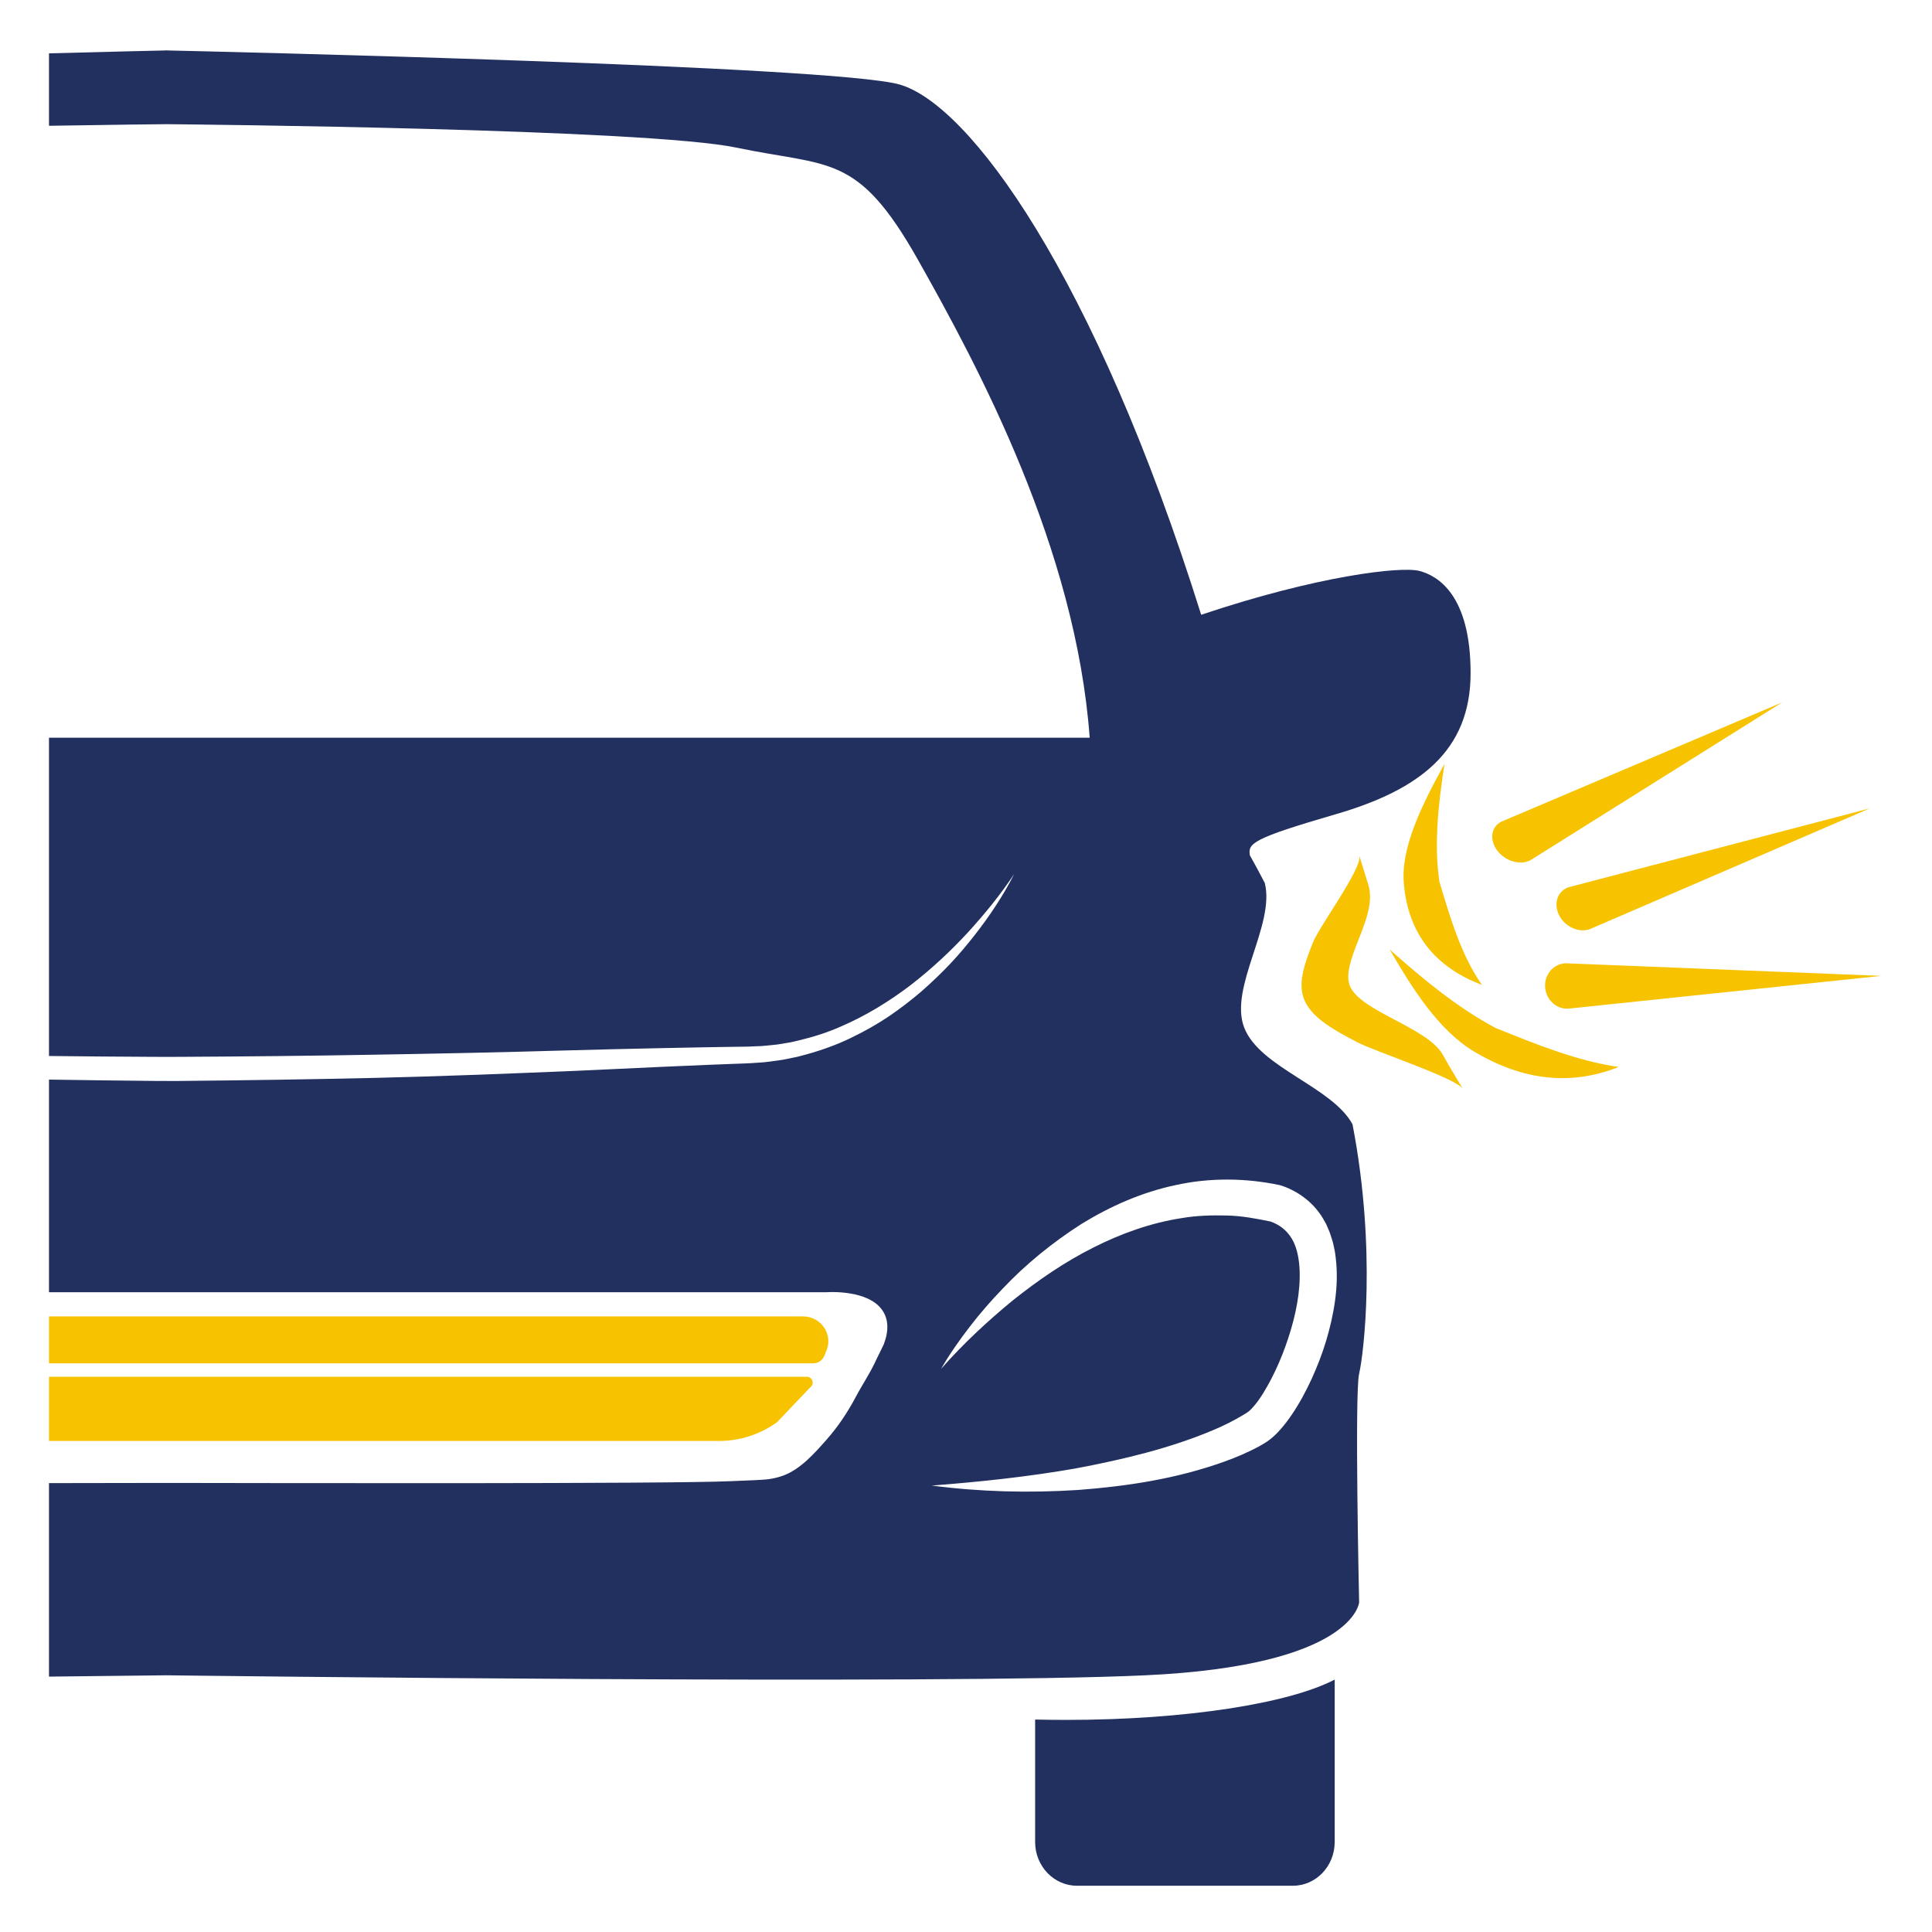 <?xml version="1.0" encoding="utf-8"?>
<!-- Generator: Adobe Illustrator 16.0.0, SVG Export Plug-In . SVG Version: 6.00 Build 0)  -->
<!DOCTYPE svg PUBLIC "-//W3C//DTD SVG 1.1//EN" "http://www.w3.org/Graphics/SVG/1.1/DTD/svg11.dtd">
<svg version="1.1" id="Слой_1" xmlns="http://www.w3.org/2000/svg" xmlns:xlink="http://www.w3.org/1999/xlink" x="0px" y="0px"
	 width="113.39px" height="113.39px" viewBox="0 0 113.39 113.39" enable-background="new 0 0 113.39 113.39" xml:space="preserve">
<g>
	<defs>
		<rect id="SVGID_1_" width="113.39" height="113.39"/>
	</defs>
	<clipPath id="SVGID_2_">
		<use xlink:href="#SVGID_1_"  overflow="visible"/>
	</clipPath>
	<path clip-path="url(#SVGID_2_)" fill="#F7C300" d="M47.35,80.803H2.875v3.769h39.309c1.228,0,2.424-0.384,3.417-1.098l1.952-2.051
		C47.827,81.227,47.685,80.803,47.35,80.803"/>
	<path clip-path="url(#SVGID_2_)" fill="#F7C300" d="M47.125,77.26H2.875v2.755h44.847c0.288,0,0.549-0.172,0.656-0.437l0.13-0.319
		C48.898,78.301,48.178,77.26,47.125,77.26"/>
	<path clip-path="url(#SVGID_2_)" fill="#22305F" d="M78.403,47.785c4.91-1.427,7.907-3.712,7.907-8.28
		c0-4.567-1.91-5.71-2.997-5.995c-1.094-0.288-5.999,0.285-12.815,2.571c-6.271-19.989-13.63-29.983-17.72-31.126
		C48.829,3.853,12.322,3.017,9.841,2.961V2.957H9.775H9.706v0.004c-0.6,0.014-3.196,0.072-6.831,0.17v4.251
		c3.727-0.064,6.452-0.09,6.9-0.094c1.489,0.013,28.162,0.27,33.462,1.379c5.451,1.144,7.087,0.287,10.633,6.569
		c3.542,6.281,9.268,16.926,10.085,28.061H9.841H9.706H2.875v18.68C4.872,62,6.866,62.016,8.85,62.026
		c0.286,0.005,0.574,0.004,0.859,0.003v0.001c0.022,0,0.044-0.001,0.066-0.001c0.021,0,0.04,0.001,0.063,0.001v-0.001
		c0.287,0.001,0.574,0.002,0.859-0.003c3.714-0.019,7.472-0.057,11.204-0.124c3.736-0.063,7.471-0.138,11.211-0.248
		c1.869-0.056,3.743-0.093,5.618-0.137l2.813-0.055l1.408-0.022c0.464-0.008,0.957-0.006,1.374-0.032
		c0.437-0.004,0.868-0.062,1.299-0.106l0.643-0.106c0.213-0.03,0.419-0.093,0.631-0.137c0.834-0.2,1.653-0.46,2.413-0.795
		c1.537-0.658,2.912-1.516,4.155-2.463c1.233-0.957,2.345-1.996,3.351-3.089c1-1.095,1.919-2.229,2.707-3.417
		c-0.625,1.235-1.414,2.427-2.313,3.579c-0.453,0.575-0.926,1.147-1.448,1.697c-0.521,0.548-1.077,1.083-1.669,1.602
		c-0.6,0.516-1.239,1.009-1.927,1.477c-0.689,0.466-1.445,0.89-2.243,1.273c-0.799,0.388-1.678,0.706-2.594,0.959
		c-0.234,0.059-0.459,0.132-0.699,0.176l-0.718,0.144c-0.486,0.069-0.976,0.149-1.477,0.171c-0.514,0.041-0.958,0.047-1.43,0.067
		l-1.4,0.054l-2.801,0.121c-1.866,0.083-3.734,0.181-5.606,0.258c-3.741,0.154-7.49,0.301-11.241,0.39
		c-3.758,0.086-7.489,0.141-11.265,0.177c-0.287,0.007-0.571,0.005-0.855,0.003V63.44c-0.023,0.001-0.042,0.001-0.063,0.001
		c-0.022,0-0.044,0-0.066-0.001v0.001c-0.283,0.002-0.567,0.004-0.854-0.003c-2.001-0.019-3.992-0.045-5.98-0.076v12.478h6.9H48.53
		c0.099-0.006,2.414-0.154,3.248,1.05c0.369,0.527,0.397,1.204,0.092,2.009l-0.014,0.027c-0.151,0.318-0.278,0.576-0.387,0.788
		c-0.339,0.778-0.849,1.53-1.243,2.271c-0.474,0.896-1.041,1.75-1.729,2.526c-0.682,0.771-1.53,1.746-2.578,2.11
		c-0.262,0.09-0.532,0.155-0.812,0.193c-0.136,0.019-0.287,0.027-0.413,0.035l-0.363,0.022l-1.445,0.06
		c-3.629,0.167-27.125,0.111-33.045,0.103H9.775H9.706c-1.428,0.003-3.884,0.007-6.831,0.011v11.356
		c3.87-0.039,6.459-0.071,6.9-0.077c1.944,0.025,45.458,0.56,57.452,0c12.268-0.569,12.541-4.283,12.541-4.283
		s-0.273-12.276,0-13.419c0.262-1.102,1.033-7.256-0.384-14.614c-0.001-0.006-0.003-0.014-0.004-0.021
		c-1.195-2.21-5.447-3.321-6.358-5.679c-0.909-2.352,1.823-6.011,1.211-8.478c-0.529-1.025-0.873-1.618-0.873-1.618
		C73.224,49.498,73.497,49.212,78.403,47.785 M75.084,69.55l0.03,0.007l0.063,0.019c0.847,0.265,1.701,0.836,2.272,1.636
		c0.152,0.192,0.254,0.414,0.38,0.622c0.09,0.218,0.2,0.434,0.266,0.654c0.072,0.222,0.146,0.443,0.186,0.664l0.069,0.332
		l0.043,0.328c0.107,0.875,0.073,1.719-0.04,2.532c-0.111,0.812-0.295,1.594-0.523,2.354c-0.229,0.765-0.518,1.498-0.843,2.218
		c-0.332,0.716-0.7,1.417-1.156,2.089c-0.229,0.338-0.474,0.668-0.777,0.994c-0.147,0.163-0.318,0.324-0.52,0.483
		c-0.233,0.184-0.394,0.261-0.571,0.368c-0.703,0.385-1.398,0.679-2.104,0.933c-2.812,1.009-5.698,1.445-8.574,1.663
		c-2.879,0.187-5.758,0.113-8.598-0.257c2.855-0.221,5.677-0.52,8.457-1.008c2.764-0.522,5.521-1.175,8.056-2.247
		c0.631-0.262,1.24-0.57,1.784-0.901c0.132-0.081,0.286-0.174,0.335-0.224c0.079-0.07,0.171-0.16,0.264-0.272
		c0.187-0.215,0.373-0.478,0.547-0.758c0.696-1.122,1.249-2.436,1.638-3.755c0.388-1.316,0.61-2.705,0.473-3.924
		c-0.071-0.601-0.231-1.155-0.52-1.547c-0.272-0.392-0.649-0.68-1.146-0.859c-0.848-0.177-1.701-0.337-2.569-0.355
		c-0.885-0.021-1.779,0-2.662,0.154c-1.776,0.273-3.518,0.889-5.176,1.727c-1.665,0.834-3.234,1.91-4.73,3.104
		c-1.481,1.215-2.905,2.539-4.205,4.013c0.497-0.861,1.068-1.674,1.673-2.46c0.605-0.787,1.257-1.536,1.946-2.251
		c1.365-1.443,2.921-2.702,4.605-3.783c1.701-1.047,3.566-1.875,5.555-2.292C70.993,69.115,73.081,69.13,75.084,69.55"/>
	<path clip-path="url(#SVGID_2_)" fill="#22305F" d="M62.572,100.942c-0.615,0-1.223-0.008-1.82-0.021v7.184
		c0,1.42,1.099,2.57,2.455,2.57h12.674c1.356,0,2.453-1.15,2.453-2.57V98.58h-0.009C75.661,99.97,69.613,100.942,62.572,100.942"/>
	<path clip-path="url(#SVGID_2_)" fill="#F7C300" d="M81.558,55.724c1.939,1.726,3.999,3.433,6.229,4.614
		c2.314,0.929,4.786,1.941,7.215,2.283c-3.097,1.236-5.972,0.599-8.465-0.892C84.425,60.468,82.902,58.032,81.558,55.724"/>
	<path clip-path="url(#SVGID_2_)" fill="#F7C300" d="M85.859,63.903c-0.413-0.634-5.221-2.213-6.217-2.741
		c-1.264-0.668-2.569-1.358-3.053-2.393c-0.483-1.036,0-2.266,0.468-3.455c0.374-0.951,2.932-4.396,2.721-5.1l0.535,1.736
		c0.293,0.978-0.148,2.099-0.575,3.185c-0.401,1.023-0.818,2.081-0.487,2.788c0.34,0.729,1.478,1.332,2.577,1.913
		c1.126,0.597,2.404,1.256,2.853,2.071C85.128,62.721,85.859,63.903,85.859,63.903"/>
	<path clip-path="url(#SVGID_2_)" fill="#F7C300" d="M84.778,44.831c-0.361,2.339-0.626,4.743-0.297,6.919
		c0.619,2.067,1.261,4.289,2.496,6.055c-3.126-1.181-4.374-3.42-4.586-5.961C82.211,49.691,83.497,47.163,84.778,44.831"/>
	<path clip-path="url(#SVGID_2_)" fill="#F7C300" d="M104.594,41.225L89.815,50.49c-0.597,0.31-1.465,0.056-1.938-0.568
		c-0.472-0.624-0.372-1.382,0.225-1.692L104.594,41.225z"/>
	<path clip-path="url(#SVGID_2_)" fill="#F7C300" d="M109.735,47.446l-16.437,7.09c-0.651,0.223-1.456-0.147-1.797-0.827
		c-0.34-0.681-0.089-1.414,0.563-1.638L109.735,47.446z"/>
	<path clip-path="url(#SVGID_2_)" fill="#F7C300" d="M110.405,57.275l-18.385,1.926c-0.705,0.023-1.303-0.557-1.338-1.292
		c-0.035-0.737,0.509-1.352,1.213-1.374L110.405,57.275z"/>
</g>
</svg>
